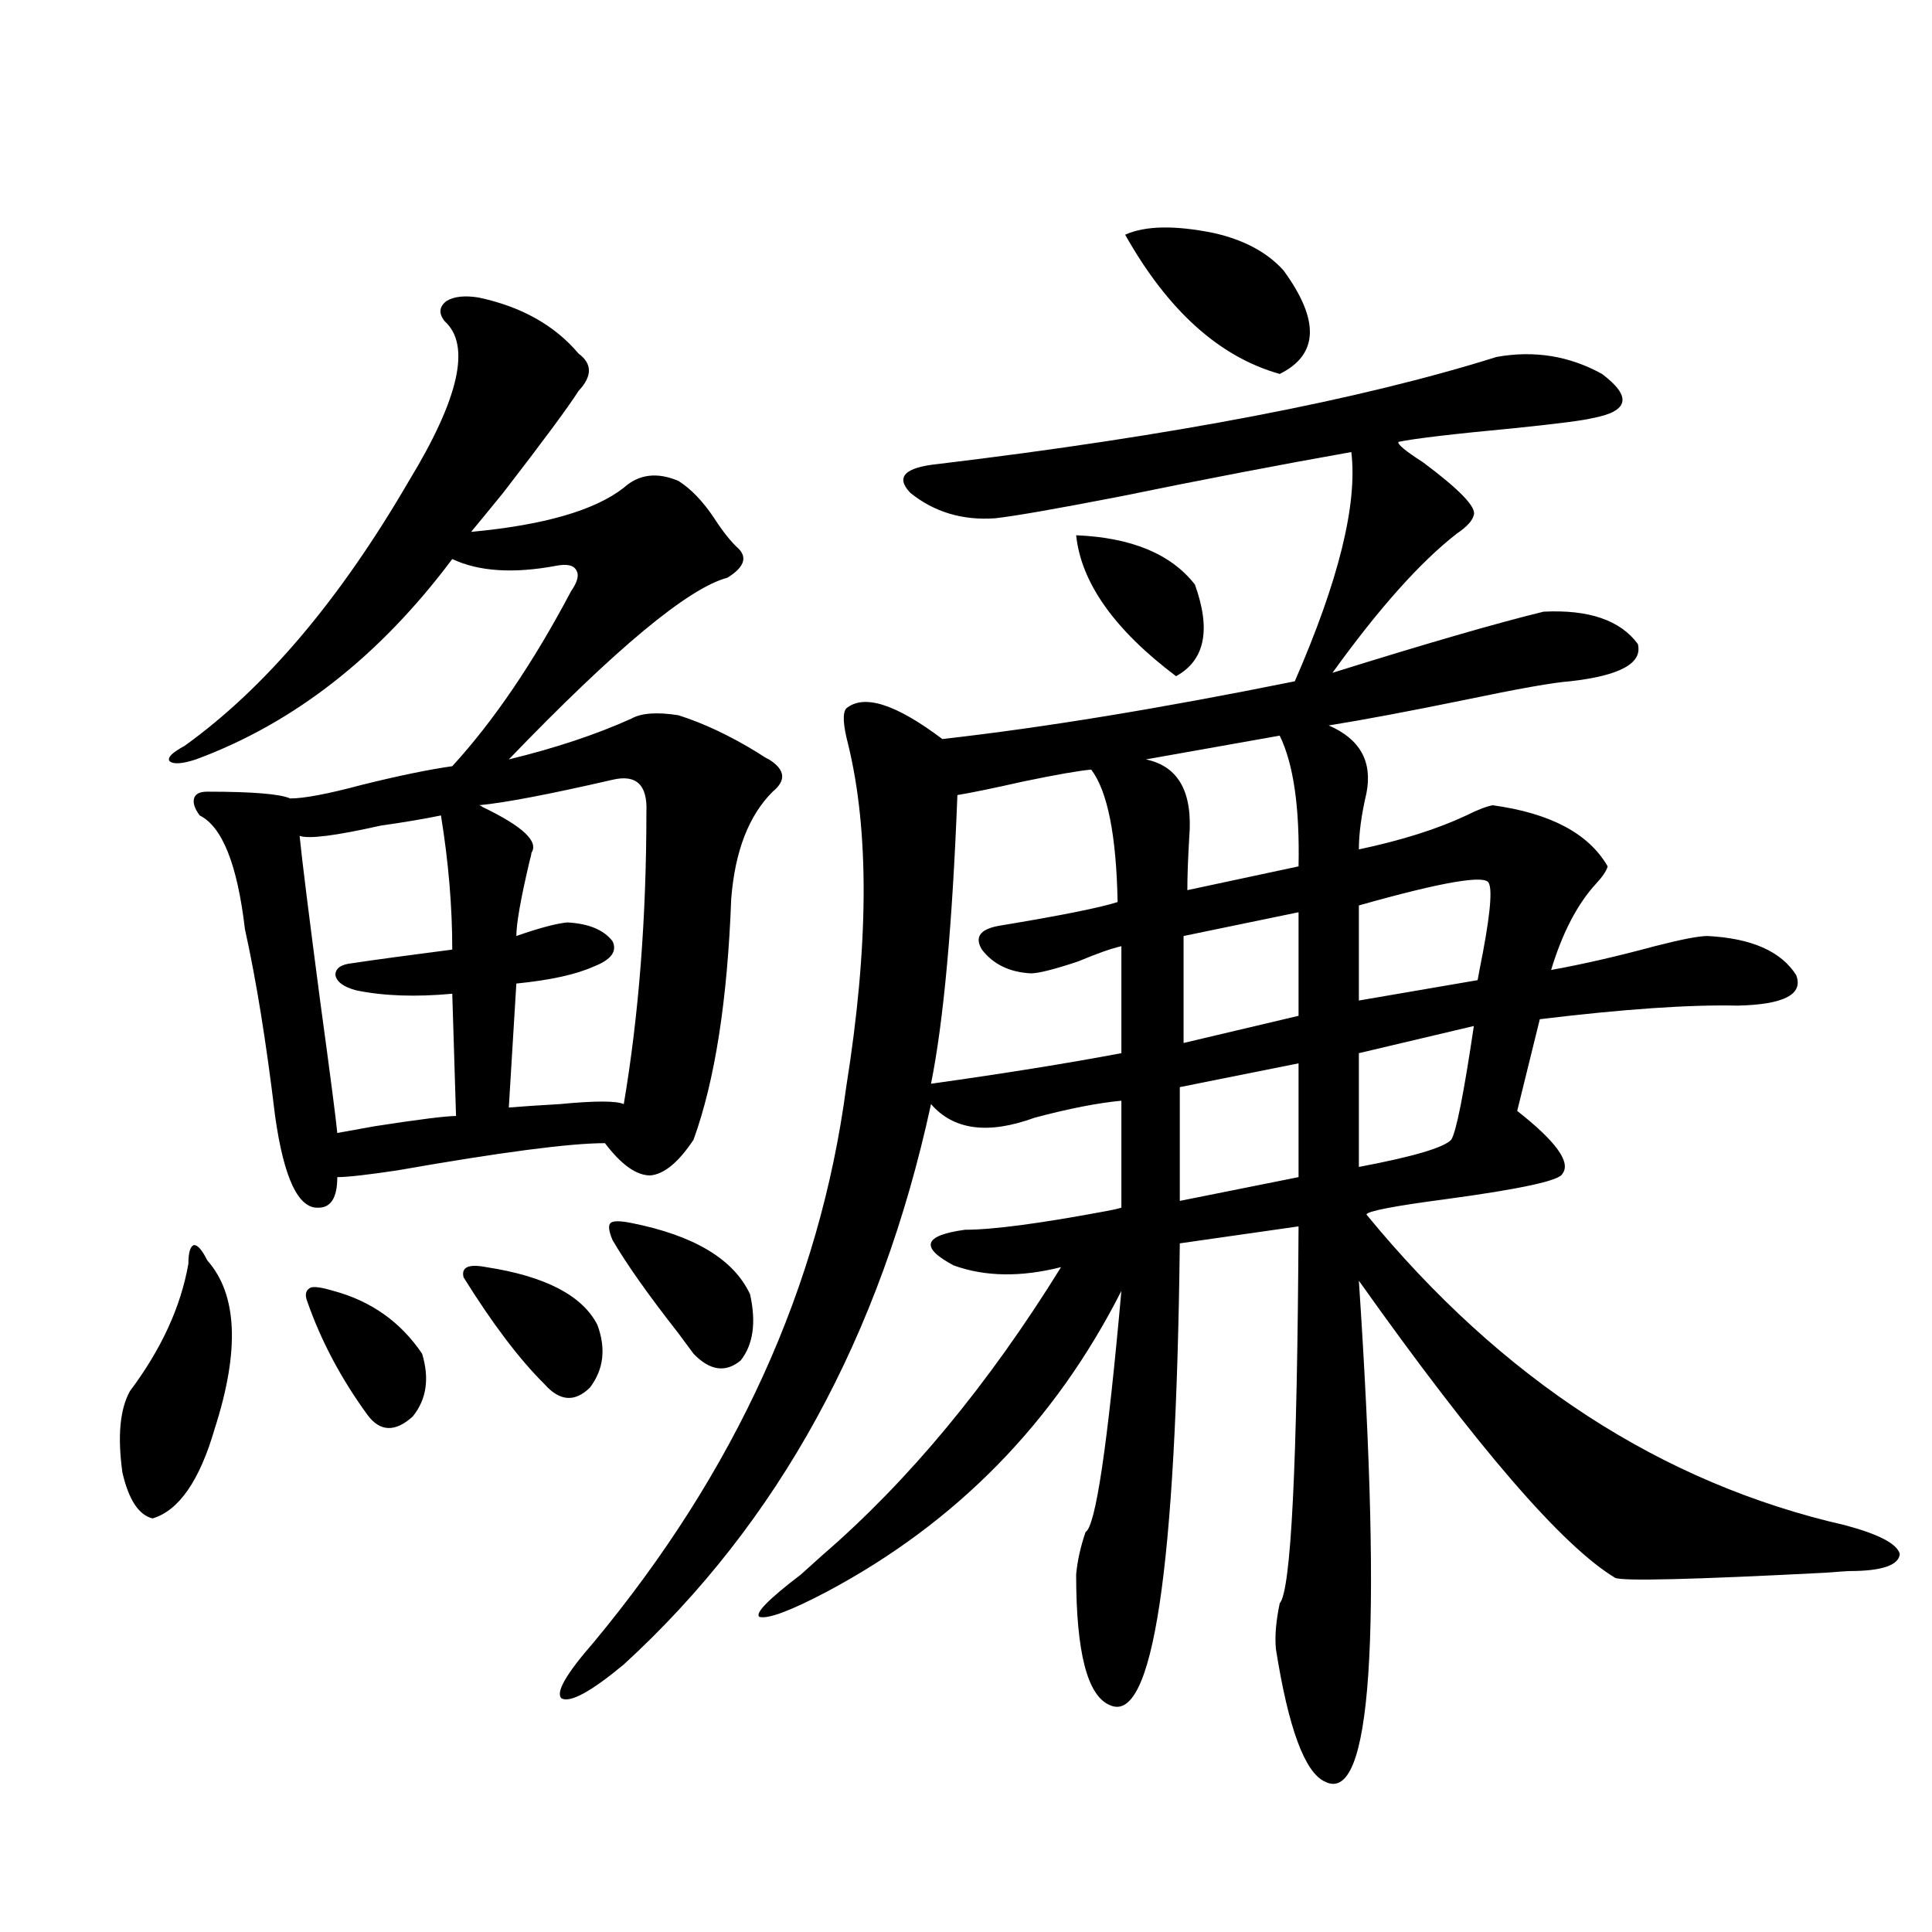 <?xml version="1.0" encoding="utf-8"?>
<!-- Generator: Adobe Illustrator 16.0.0, SVG Export Plug-In . SVG Version: 6.00 Build 0)  -->
<!DOCTYPE svg PUBLIC "-//W3C//DTD SVG 1.1//EN" "http://www.w3.org/Graphics/SVG/1.1/DTD/svg11.dtd">
<svg version="1.1" id="图层_1" xmlns="http://www.w3.org/2000/svg" xmlns:xlink="http://www.w3.org/1999/xlink" x="0px" y="0px"
	 width="1000px" height="1000px" viewBox="0 0 1000 1000" enable-background="new 0 0 1000 1000" xml:space="preserve">
<path d="M107.266,652.344c15.609,17.578,16.905,46.582,3.902,87.012c-7.805,26.958-18.536,42.49-32.194,46.582
	c-7.164-1.758-12.362-9.668-15.609-23.73c-2.606-18.745-1.311-32.808,3.902-42.188c16.25-21.67,26.341-43.643,30.243-65.918
	c0-5.85,0.976-9.077,2.927-9.668C102.388,644.434,104.659,647.07,107.266,652.344z M247.75,154.004
	c22.104,4.697,39.344,14.365,51.706,29.004c7.149,5.273,7.149,11.729,0,19.336c-5.213,8.213-18.216,25.791-39.023,52.734
	c-7.164,8.789-12.683,15.532-16.585,20.215c37.713-3.516,64.054-11.123,79.022-22.852c7.805-7.031,17.226-8.198,28.292-3.516
	c6.494,4.106,12.683,10.547,18.536,19.336c4.543,7.031,8.78,12.305,12.683,15.82c4.543,4.697,2.592,9.668-5.854,14.941
	c-20.167,5.273-57.895,36.626-113.168,94.043c24.055-5.85,45.197-12.881,63.413-21.094c5.198-2.925,13.323-3.516,24.39-1.758
	c13.003,4.106,26.661,10.547,40.975,19.336c2.592,1.758,4.543,2.939,5.854,3.516c8.445,5.273,9.101,10.85,1.951,16.699
	c-12.362,12.305-19.512,30.762-21.463,55.371c-1.951,52.734-8.46,94.346-19.512,124.805c-7.805,11.729-15.289,17.881-22.438,18.457
	c-7.164,0-14.969-5.562-23.414-16.699c-18.216,0-53.992,4.697-107.314,14.063c-15.609,2.349-26.021,3.516-31.219,3.516
	c0,10.547-3.262,15.82-9.756,15.82c-10.411,0.591-17.896-15.229-22.438-47.461c-4.558-38.081-9.756-70.313-15.609-96.68
	c-3.902-33.398-11.707-53.022-23.414-58.887c-2.606-3.516-3.582-6.44-2.927-8.789c0.641-2.334,2.927-3.516,6.829-3.516
	c23.414,0,37.713,1.182,42.926,3.516c7.149,0,19.512-2.334,37.072-7.031c18.856-4.683,34.466-7.91,46.828-9.668
	c21.463-23.428,41.95-53.613,61.462-90.527c3.247-4.683,4.223-8.198,2.927-10.547c-1.311-2.925-4.878-3.804-10.731-2.637
	c-22.118,4.106-39.999,2.939-53.657-3.516c-37.728,50.4-81.949,84.966-132.68,103.711c-7.164,2.349-11.707,2.637-13.658,0.879
	c-1.311-1.758,1.296-4.395,7.805-7.91c41.615-29.883,80.318-75.586,116.095-137.109c26.006-42.764,32.194-70.313,18.536-82.617
	c-3.262-4.092-2.927-7.607,0.976-10.547C235.067,153.428,240.586,152.837,247.75,154.004z M228.238,422.07
	c-8.46,1.758-18.871,3.516-31.219,5.273c-23.414,5.273-37.407,7.031-41.95,5.273c1.296,12.896,4.878,41.611,10.731,86.133
	c5.198,38.096,8.125,60.645,8.78,67.676c3.247-0.576,9.756-1.758,19.512-3.516c22.759-3.516,36.737-5.273,41.95-5.273l-1.951-63.281
	c-18.871,1.758-35.456,1.182-49.755-1.758c-6.509-1.758-10.091-4.395-10.731-7.91c0-3.516,2.927-5.562,8.78-6.152
	c11.707-1.758,28.933-4.092,51.706-7.031C234.092,469.243,232.141,446.104,228.238,422.07z M172.63,668.164
	c19.512,5.273,34.786,16.123,45.853,32.52c3.902,12.896,2.271,23.73-4.878,32.52c-9.115,8.213-16.92,7.91-23.414-0.879
	c-13.658-18.745-24.069-38.369-31.219-58.887c-1.311-3.516-0.655-5.85,1.951-7.031C162.874,665.83,166.776,666.406,172.63,668.164z
	 M251.652,655.859c30.563,4.697,49.755,14.653,57.56,29.883c4.543,12.305,3.247,23.154-3.902,32.52
	c-7.805,7.622-15.609,7.031-23.414-1.758c-13.018-12.881-26.996-31.338-41.95-55.371
	C238.635,655.859,242.537,654.102,251.652,655.859z M317.017,403.613c-33.17,7.622-56.264,12.017-69.267,13.184
	c0.641,0,1.296,0.303,1.951,0.879c20.808,9.971,29.268,17.881,25.365,23.73c0,0.591-0.335,2.061-0.976,4.395
	c-4.558,19.336-6.829,32.231-6.829,38.672c11.707-4.092,20.487-6.44,26.341-7.031c11.052,0.591,18.856,3.818,23.414,9.668
	c2.592,5.273-0.655,9.668-9.756,13.184c-9.115,4.106-22.438,7.031-39.999,8.789l-3.902,64.16c7.149-0.576,15.93-1.167,26.341-1.758
	c18.201-1.758,29.268-1.758,33.17,0c7.805-46.279,11.707-96.68,11.707-151.172C335.218,406.25,329.364,400.688,317.017,403.613z
	 M774.566,184.766c19.512-3.516,37.713-0.576,54.633,8.789c15.609,11.729,13.979,19.336-4.878,22.852
	c-4.558,1.182-18.216,2.939-40.975,5.273c-31.219,2.939-51.065,5.273-59.511,7.031c-0.655,1.182,3.567,4.697,12.683,10.547
	c18.856,14.063,27.637,23.154,26.341,27.246c-0.655,2.939-3.582,6.152-8.78,9.668c-18.871,14.653-40.334,38.672-64.389,72.07
	c48.779-15.229,85.196-25.776,109.266-31.641c23.414-1.167,39.664,4.395,48.779,16.699c2.592,9.971-9.115,16.411-35.121,19.336
	c-8.46,0.591-26.676,3.818-54.633,9.668c-28.627,5.864-52.041,10.259-70.242,13.184c16.25,7.031,22.759,18.76,19.512,35.156
	c-2.606,11.138-3.902,20.806-3.902,29.004c22.104-4.683,40.64-10.547,55.608-17.578c5.854-2.925,10.396-4.683,13.658-5.273
	c29.908,4.106,49.755,14.653,59.511,31.641c-0.655,2.349-2.606,5.273-5.854,8.789c-9.756,10.547-17.561,25.488-23.414,44.824
	c16.25-2.925,34.146-7.031,53.657-12.305c13.658-3.516,22.759-5.273,27.316-5.273c22.759,1.182,38.048,7.91,45.853,20.215
	c3.902,9.971-6.188,15.244-30.243,15.82c-24.725-0.576-58.87,1.758-102.437,7.031L785.298,575
	c20.152,15.82,27.957,26.67,23.414,32.52c-1.311,3.516-21.463,7.91-60.486,13.184c-26.676,3.516-40.334,6.152-40.975,7.91
	c70.242,85.557,152.832,139.17,247.799,160.84c17.561,4.697,26.981,9.668,28.292,14.941c-0.655,5.864-9.436,8.789-26.341,8.789
	c-0.655,0-4.878,0.303-12.683,0.879c-68.291,3.516-104.388,4.395-108.29,2.637c-27.316-16.396-71.553-67.676-132.68-153.809
	c12.348,185.147,6.494,271.582-17.561,259.277c-10.411-4.696-18.871-27.548-25.365-68.555c-0.655-6.454,0-14.364,1.951-23.73
	c5.854-6.44,9.101-71.479,9.756-195.117l-61.462,8.789c-1.951,169.341-13.993,249.02-36.097,239.063
	c-11.707-4.696-17.561-27.246-17.561-67.676c0.641-7.031,2.271-14.351,4.878-21.973c5.198-2.925,11.372-44.521,18.536-124.805
	c-34.48,67.979-85.211,119.834-152.191,155.566c-18.871,9.957-30.578,14.352-35.121,13.184c-2.606-1.758,4.543-9.077,21.463-21.973
	c1.951-1.758,5.519-4.971,10.731-9.668c44.877-38.672,86.172-88.467,123.899-149.414c-20.822,5.273-39.358,4.985-55.608-0.879
	c-17.561-9.365-15.609-15.518,5.854-18.457c14.299,0,38.688-3.213,73.169-9.668c3.247-0.576,5.854-1.167,7.805-1.758v-55.371
	c-12.362,1.182-27.316,4.106-44.877,8.789c-24.069,8.789-41.95,6.455-53.657-7.031C455.87,691.606,402.868,788.286,322.87,861.523
	c-16.92,14.063-27.651,19.913-32.194,17.578c-3.262-2.938,2.271-12.606,16.585-29.004c73.489-88.467,117.07-184.268,130.729-287.402
	c11.707-73.237,12.027-132.412,0.976-177.539c-2.606-9.956-2.927-16.108-0.976-18.457c9.101-7.607,25.686-2.334,49.755,15.82
	c52.026-5.85,112.833-15.82,182.435-29.883c22.759-52.144,32.515-91.694,29.268-118.652c-36.432,6.455-76.096,14.063-119.021,22.852
	c-33.17,6.455-54.968,10.259-65.364,11.426c-16.92,1.182-31.554-3.213-43.901-13.184c-7.805-8.198-2.927-13.184,14.634-14.941
	C607.406,225.498,703.669,207.041,774.566,184.766z M326.772,633.008c32.515,6.455,53.002,18.76,61.462,36.914
	c3.247,14.653,1.616,26.079-4.878,34.277c-7.805,6.455-15.944,5.273-24.39-3.516c-1.311-1.758-3.902-5.273-7.805-10.547
	c-15.609-19.912-26.996-36.035-34.146-48.34c-1.951-4.683-2.286-7.607-0.976-8.789C317.337,631.841,320.919,631.841,326.772,633.008
	z M481.891,560.938c37.713-5.273,70.563-10.547,98.534-15.82v-55.371c-5.213,1.182-12.683,3.818-22.438,7.91
	c-12.362,4.106-20.487,6.152-24.39,6.152c-11.066-0.576-19.512-4.683-25.365-12.305c-3.902-6.44-0.976-10.547,8.78-12.305
	c31.859-5.273,52.347-9.365,61.462-12.305c-0.655-34.565-5.213-57.417-13.658-68.555c-6.509,0.591-18.216,2.637-35.121,6.152
	c-15.609,3.516-26.996,5.864-34.146,7.031C492.942,478.911,488.385,528.721,481.891,560.938z M557.011,277.051
	c28.612,1.182,49.1,9.668,61.462,25.488c8.445,23.442,5.198,39.263-9.756,47.461C576.843,325.981,559.603,301.66,557.011,277.051z
	 M582.376,121.484c10.396-4.683,25.686-4.971,45.853-0.879c15.609,3.516,27.637,9.971,36.097,19.336
	c18.856,25.791,18.201,43.657-1.951,53.613C631.155,184.766,604.479,160.747,582.376,121.484z M662.374,380.762l-69.267,12.305
	c16.905,3.516,24.39,17.002,22.438,40.43c-0.655,11.138-0.976,20.215-0.976,27.246l57.56-12.305
	C672.771,417.979,669.523,395.415,662.374,380.762z M672.13,550.391l-61.462,12.305v58.887l61.462-12.305V550.391z M672.13,472.168
	l-59.511,12.305v55.371l59.511-14.063V472.168z M770.664,457.227c-1.311-4.683-23.749-0.879-67.315,11.426v49.219l61.462-10.547
	l0.976-5.273C770.984,476.274,772.615,461.333,770.664,457.227z M762.859,531.055l-59.511,14.063v58.887
	c27.957-5.273,43.901-9.956,47.804-14.063C753.744,585.85,757.646,566.211,762.859,531.055z"/>
</svg>
